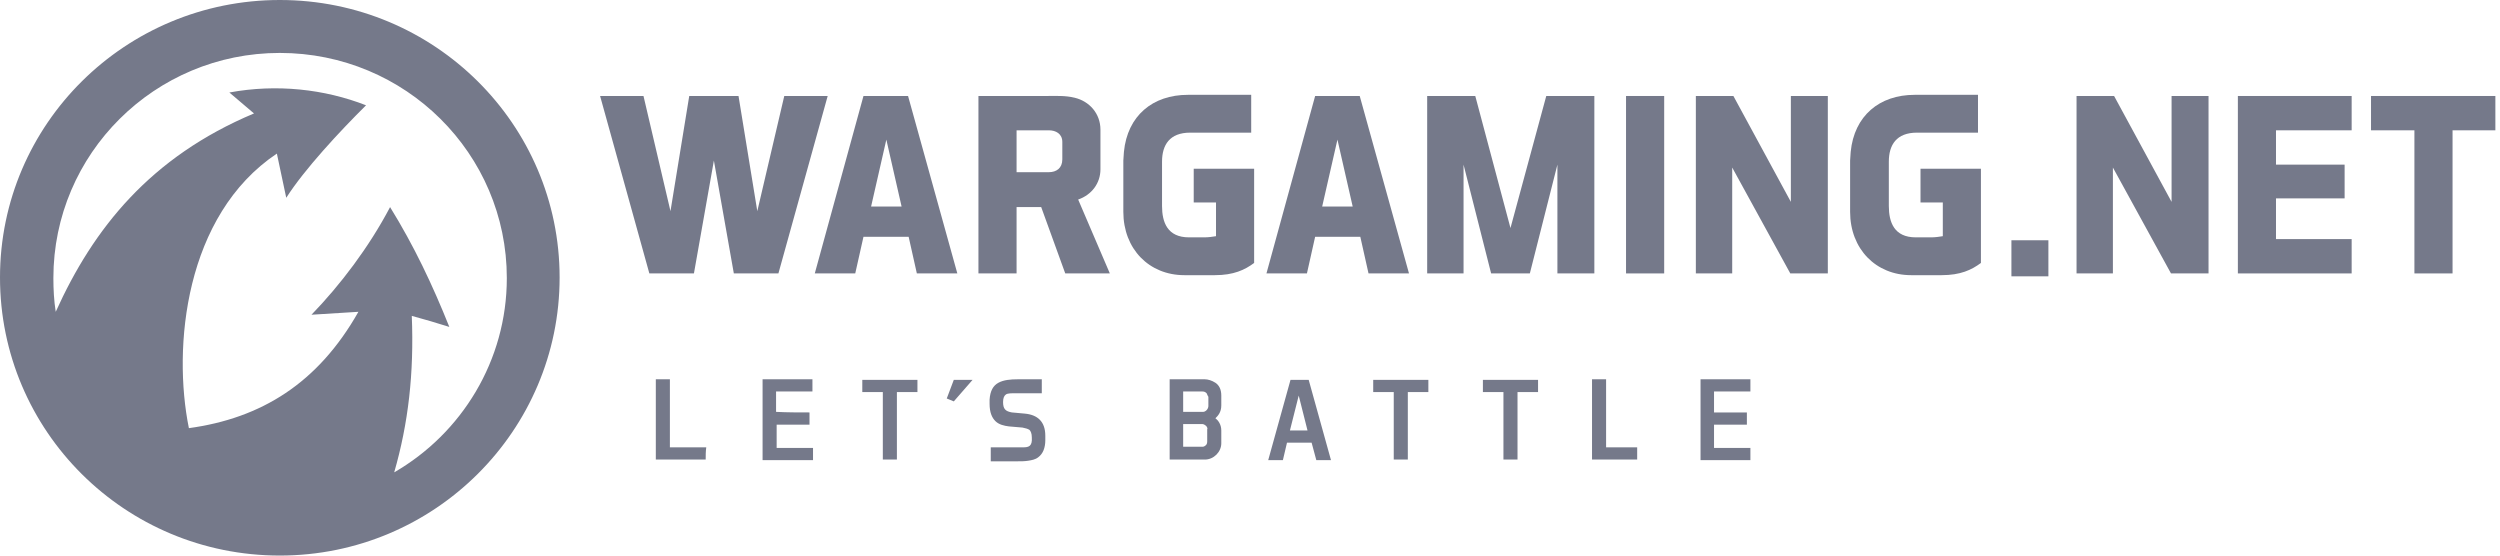 <svg width="162" height="36" viewBox="0 0 162 36" fill="none" xmlns="http://www.w3.org/2000/svg">
<path fill-rule="evenodd" clip-rule="evenodd" d="M18.131 0C28.166 0 36.263 8.067 36.263 17.981C36.263 27.895 28.166 36 18.131 36C8.096 36 0 27.933 0 17.981C0 8.029 8.134 0 18.131 0ZM18.131 3.43C26.266 3.43 32.842 9.952 32.842 18.019C32.842 23.372 29.915 28.084 25.544 30.609C26.456 27.443 26.836 24.201 26.684 20.469C27.634 20.733 28.166 20.884 29.117 21.185C28.014 18.433 26.836 15.945 25.277 13.42C23.909 16.021 22.047 18.471 20.184 20.394L23.225 20.205C20.602 24.842 16.915 27.104 12.24 27.744C11.175 22.505 11.974 13.948 17.941 9.952L18.549 12.817C19.728 10.97 22.009 8.519 23.719 6.823C21.02 5.768 17.903 5.428 14.863 5.994C15.357 6.408 15.965 6.936 16.459 7.351C9.731 10.178 6.044 14.815 3.611 20.205C3.497 19.489 3.459 18.735 3.459 18.019C3.459 9.952 10.035 3.43 18.131 3.43Z" fill="#75798A"/>
<path d="M52.456 26.726C52.456 26.99 52.456 27.254 52.456 27.518C51.733 27.518 51.049 27.518 50.327 27.518C50.327 28.008 50.327 28.536 50.327 29.026H52.684C52.684 29.29 52.684 29.554 52.684 29.817H49.415V24.578H52.646C52.646 24.841 52.646 25.105 52.646 25.369C51.847 25.369 51.087 25.369 50.289 25.369V26.689C51.011 26.726 51.733 26.726 52.456 26.726ZM45.728 29.78H42.497V24.578C42.801 24.578 43.105 24.578 43.409 24.578V28.988H45.766C45.728 29.252 45.728 29.516 45.728 29.78ZM63.023 24.615L61.806 26.01C61.654 25.935 61.502 25.897 61.35 25.822L61.806 24.615C62.187 24.615 62.605 24.615 63.023 24.615ZM65.189 25.558C65.075 25.633 64.999 25.784 64.999 26.048C64.999 26.5 65.151 26.651 65.57 26.726L66.406 26.802C67.242 26.877 67.736 27.329 67.736 28.234V28.536C67.736 28.762 67.698 28.988 67.622 29.177C67.546 29.365 67.432 29.516 67.28 29.629C67.09 29.78 66.862 29.817 66.634 29.855C66.406 29.893 66.14 29.893 65.912 29.893H64.201C64.201 29.591 64.201 29.29 64.201 28.988H66.064C66.14 28.988 66.216 28.988 66.292 28.988C66.672 28.988 66.9 28.913 66.862 28.347C66.862 28.083 66.786 27.933 66.71 27.857C66.596 27.782 66.444 27.744 66.254 27.706L65.379 27.631C65.075 27.593 64.733 27.518 64.505 27.292C64.277 27.066 64.125 26.726 64.125 26.161C64.125 26.085 64.125 26.01 64.125 25.897C64.163 25.331 64.353 24.992 64.695 24.804C65.037 24.615 65.493 24.578 65.95 24.578H67.508C67.508 24.879 67.508 25.181 67.508 25.482H65.835C65.531 25.482 65.303 25.482 65.189 25.558ZM75.794 29.78V24.578H78.075C78.265 24.578 78.531 24.653 78.759 24.804C78.987 24.955 79.14 25.218 79.14 25.633V26.274C79.14 26.726 78.912 26.953 78.759 27.103C78.912 27.216 79.14 27.48 79.14 27.895V28.724C79.14 29.29 78.645 29.78 78.075 29.78H75.794ZM78.151 27.593C78.113 27.556 77.999 27.48 77.923 27.48H76.669V28.95H77.923C77.999 28.95 78.075 28.913 78.151 28.837C78.189 28.8 78.227 28.724 78.227 28.611V27.82C78.265 27.782 78.227 27.669 78.151 27.593ZM78.189 25.482C78.113 25.407 78.037 25.369 77.923 25.369H76.669V26.689H77.961C78.037 26.689 78.113 26.651 78.189 26.576C78.265 26.5 78.303 26.387 78.303 26.312V25.709C78.265 25.671 78.227 25.558 78.189 25.482ZM111.069 26.726H113.198C113.198 26.99 113.198 27.254 113.198 27.518H111.069V29.026H113.426C113.426 29.29 113.426 29.554 113.426 29.817H110.195V24.578C111.259 24.578 112.362 24.578 113.426 24.578C113.426 24.841 113.426 25.105 113.426 25.369H111.069V26.726ZM106.089 29.78H103.163V24.578C103.467 24.578 103.77 24.578 104.075 24.578V28.988H106.089C106.089 29.252 106.089 29.516 106.089 29.78ZM99.666 25.407H98.335V29.78C98.031 29.78 97.727 29.78 97.423 29.78V25.407H96.092C96.092 25.143 96.092 24.879 96.092 24.615H99.666C99.666 24.879 99.666 25.143 99.666 25.407ZM92.558 25.407H91.227V29.78C90.923 29.78 90.619 29.78 90.315 29.78V25.407H88.984C88.984 25.143 88.984 24.879 88.984 24.615H92.558C92.558 24.879 92.558 25.143 92.558 25.407ZM83.397 28.686L83.131 29.817H82.18L83.625 24.615C84.005 24.615 84.385 24.615 84.803 24.615L86.248 29.817C85.944 29.817 85.602 29.817 85.297 29.817L84.993 28.686H83.397ZM83.587 27.895H84.727L84.157 25.633L83.587 27.895ZM59.45 25.407C58.993 25.407 58.575 25.407 58.119 25.407V29.78C57.815 29.78 57.511 29.78 57.207 29.78V25.407C56.751 25.407 56.333 25.407 55.877 25.407C55.877 25.143 55.877 24.879 55.877 24.615H59.45C59.45 24.879 59.45 25.143 59.45 25.407Z" fill="#75798A"/>
<path d="M46.26 10.405L47.552 17.718H50.441L53.634 6.22H50.821L49.073 13.684L47.856 6.22H44.663L43.447 13.684L41.698 6.22H38.886L42.078 17.718H44.967L46.26 10.405Z" fill="#75798A"/>
<path d="M55.42 17.718L55.953 15.343H58.88L59.412 17.718H62.035L58.842 6.22H55.953L52.798 17.718H55.42ZM57.435 9.048L58.423 13.383H56.447L57.435 9.048Z" fill="#75798A"/>
<path d="M65.874 13.42H67.47L69.028 17.717H71.917L69.865 12.93C70.739 12.628 71.309 11.874 71.309 10.97V8.406C71.309 7.351 70.587 6.559 69.637 6.333C69.028 6.182 68.42 6.22 67.774 6.22H63.403V17.717H65.874V13.42ZM65.874 8.444H67.964C68.42 8.444 68.838 8.67 68.838 9.198V10.329C68.838 10.894 68.458 11.158 67.964 11.158H65.874V8.444Z" fill="#75798A"/>
<path d="M78.722 17.831C79.938 17.831 80.66 17.492 81.268 17.039V10.932H77.353V13.119H78.797C78.797 13.873 78.797 14.514 78.797 15.305C78.569 15.343 78.303 15.381 78.037 15.381H77.049C75.643 15.381 75.3 14.401 75.3 13.345V10.48C75.3 9.387 75.795 8.595 77.125 8.595H81.078V6.145H76.973C74.692 6.145 73.058 7.502 72.83 9.839C72.83 10.028 72.792 10.216 72.792 10.405V13.722C72.792 16.135 74.464 17.831 76.745 17.831H78.722Z" fill="#75798A"/>
<path d="M84.689 17.718L85.221 15.343H88.148L88.68 17.718H91.303L88.11 6.22H85.221L82.066 17.718H84.689ZM86.666 9.048L87.654 13.383H85.677L86.666 9.048Z" fill="#75798A"/>
<path d="M100.92 10.668V17.718H103.314V6.22H100.198L97.879 14.777L95.598 6.22H92.481V17.718H94.838V10.668L96.625 17.718H99.134L100.92 10.668Z" fill="#75798A"/>
<path d="M107.839 17.718V6.22H105.367V17.718H107.839Z" fill="#75798A"/>
<path d="M118.443 17.718V6.22H116.048V13.081L112.324 6.22H109.891V17.718H112.247V10.857L116.011 17.718H118.443Z" fill="#75798A"/>
<path d="M143.113 17.718V6.22H140.718V13.081L136.993 6.22H134.56V17.718H136.916V10.857L140.68 17.718H143.113Z" fill="#75798A"/>
<path d="M151.931 10.668H147.484V8.444H152.387V6.22H145.014V17.718H152.387V15.493H147.484V12.855H151.931V10.668Z" fill="#75798A"/>
<path d="M161.7 8.444V6.22H153.642V8.444H156.454V17.718H158.925V8.444H161.7Z" fill="#75798A"/>
<path d="M125.817 17.831C127.034 17.831 127.756 17.492 128.364 17.039V10.932H124.449V13.119H125.894C125.894 13.873 125.894 14.514 125.894 15.305C125.665 15.343 125.399 15.381 125.133 15.381H124.145C122.739 15.381 122.396 14.401 122.396 13.345V10.48C122.396 9.387 122.89 8.595 124.221 8.595H128.174V6.145H124.069C121.788 6.145 120.154 7.502 119.925 9.839C119.925 10.028 119.887 10.216 119.887 10.405V13.722C119.887 16.135 121.56 17.831 123.841 17.831H125.817Z" fill="#75798A"/>
<path fill-rule="evenodd" clip-rule="evenodd" d="M130.34 15.569H132.736V17.906H130.34V15.569Z" fill="#75798A"/>
</svg>
